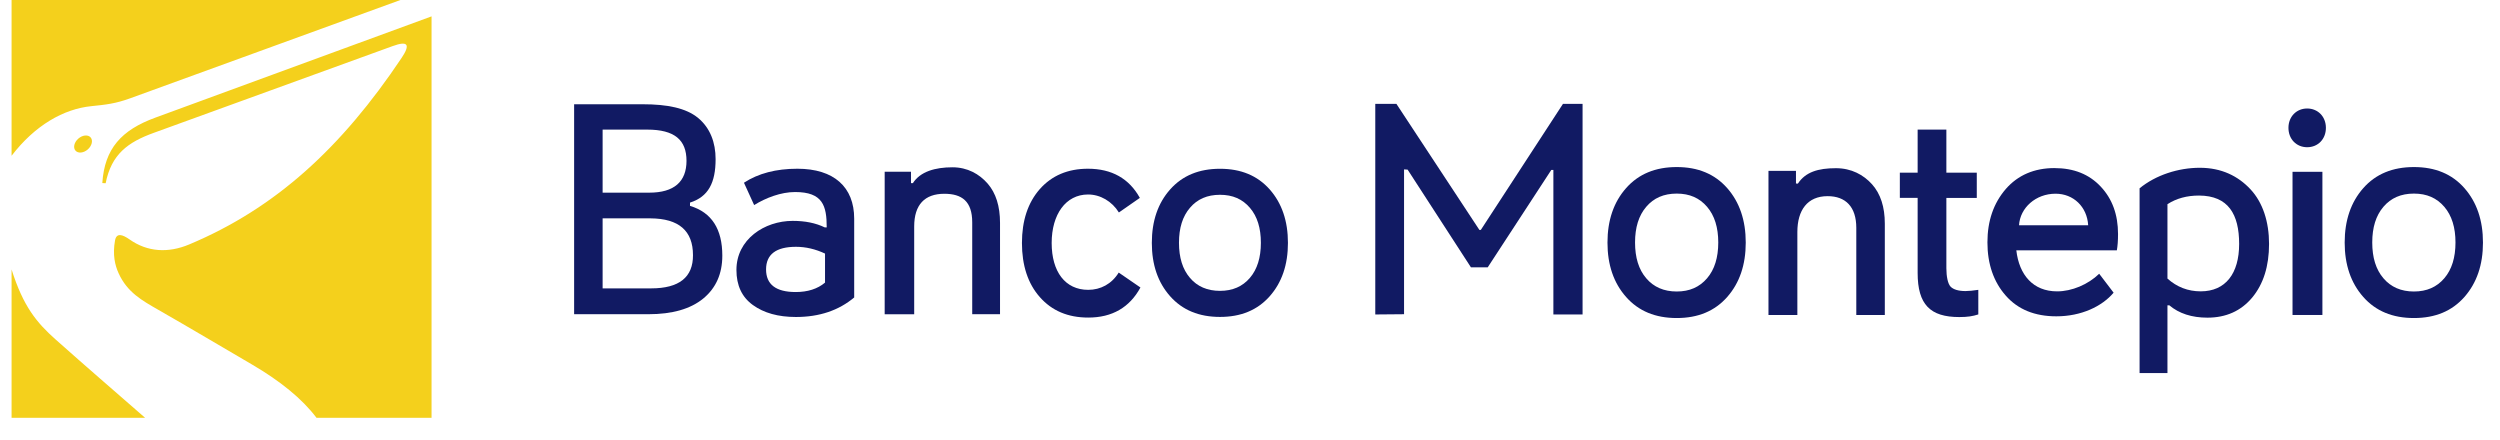 <svg width="108" height="19" viewBox="0 0 108 19" fill="none" xmlns="http://www.w3.org/2000/svg">
<g id="Logo.BancoMontepio" clip-path="url(#clip0_510_17955)">
<path id="Vector" d="M24.8 13.574H28.011C29.039 13.574 29.829 13.349 30.381 12.896C30.925 12.448 31.204 11.833 31.204 11.042C31.204 9.904 30.75 9.176 29.808 8.894V8.752C30.602 8.501 30.914 7.893 30.914 6.873C30.914 6.154 30.677 5.526 30.161 5.098C29.638 4.665 28.823 4.504 27.764 4.504H24.802V13.574H24.8ZM28.102 9.433C29.327 9.441 29.937 9.97 29.937 11.022C29.943 11.977 29.34 12.458 28.129 12.458H26.033V9.433H28.102ZM27.961 5.599C29.143 5.599 29.657 6.047 29.657 6.947C29.657 7.847 29.124 8.323 28.049 8.323H26.033V5.599H27.961Z" fill="#111A63"/>
<path id="Vector_2" d="M34.447 7.289C33.531 7.289 32.758 7.489 32.139 7.894L32.579 8.859C33.084 8.546 33.737 8.296 34.348 8.296C35.547 8.296 35.714 8.891 35.714 9.825H35.632C35.237 9.632 34.776 9.542 34.245 9.542C33.023 9.542 31.814 10.34 31.814 11.661C31.814 12.332 32.051 12.837 32.526 13.178C32.999 13.52 33.617 13.694 34.384 13.694C35.397 13.694 36.231 13.411 36.901 12.851V9.446C36.901 8.081 36.027 7.289 34.446 7.289H34.447ZM34.385 10.662C34.81 10.662 35.229 10.761 35.641 10.954V12.209C35.318 12.481 34.892 12.616 34.374 12.616C33.519 12.616 33.094 12.288 33.094 11.639C33.094 10.99 33.526 10.662 34.387 10.662H34.385Z" fill="#111A63"/>
<path id="Vector_3" d="M38.219 13.575H39.493V9.785C39.493 8.841 39.949 8.371 40.797 8.371C41.552 8.371 42 8.695 42 9.605V13.573H43.201V9.629C43.201 8.907 43.024 8.341 42.664 7.928C42.305 7.517 41.794 7.227 41.146 7.227C40.398 7.227 39.756 7.412 39.436 7.912L39.355 7.91V7.419H38.218V13.572L38.219 13.575Z" fill="#111A63"/>
<path id="Vector_4" d="M47 7.289C46.132 7.289 45.44 7.584 44.922 8.166C44.404 8.755 44.148 9.534 44.148 10.498C44.148 11.461 44.404 12.253 44.922 12.836C45.44 13.423 46.132 13.719 47.013 13.719C48.045 13.719 48.798 13.283 49.267 12.42L48.329 11.775C48.025 12.27 47.542 12.521 47.011 12.521C46.018 12.521 45.432 11.739 45.432 10.498C45.432 9.257 46.044 8.406 46.998 8.402C47.529 8.399 48.037 8.696 48.336 9.179L49.241 8.549C48.779 7.713 48.03 7.289 46.998 7.289H47Z" fill="#111A63"/>
<path id="Vector_5" d="M50.551 8.183C50.02 8.779 49.759 9.552 49.759 10.493C49.759 11.433 50.02 12.203 50.551 12.799C51.082 13.397 51.798 13.691 52.704 13.691C53.611 13.691 54.32 13.397 54.851 12.799C55.378 12.203 55.639 11.436 55.639 10.493C55.639 9.55 55.378 8.779 54.851 8.183C54.32 7.585 53.608 7.291 52.704 7.291C51.801 7.291 51.082 7.585 50.551 8.183ZM51.407 12.005C51.087 11.633 50.932 11.126 50.932 10.488C50.932 9.849 51.087 9.348 51.407 8.976C51.725 8.601 52.154 8.415 52.704 8.415C53.255 8.415 53.674 8.601 53.995 8.976C54.315 9.348 54.47 9.854 54.47 10.488C54.47 11.121 54.315 11.633 53.995 12.005C53.675 12.379 53.248 12.565 52.704 12.565C52.16 12.565 51.724 12.379 51.407 12.005Z" fill="#111A63"/>
<path id="Vector_6" d="M59.412 13.585L60.655 13.574V7.318L60.809 7.328L63.544 11.548H64.27L67.017 7.34H67.106V13.585H68.367V4.486H67.521L63.972 9.932H63.909L60.324 4.486H59.412V13.585Z" fill="#111A63"/>
<path id="Vector_7" d="M76.398 13.607H77.646V10.024C77.646 9.079 78.081 8.474 78.954 8.474C79.729 8.474 80.192 8.933 80.192 9.843V13.607H81.424V9.662C81.424 8.941 81.241 8.374 80.872 7.961C80.503 7.551 79.979 7.266 79.312 7.266C78.543 7.266 77.998 7.431 77.669 7.931L77.586 7.929V7.382H76.398V13.607Z" fill="#111A63"/>
<path id="Vector_8" d="M82.073 8.548H82.842V11.791C82.842 13.159 83.387 13.697 84.642 13.697C85.002 13.697 85.225 13.66 85.463 13.583V12.521C85.238 12.554 85.052 12.574 84.912 12.574C84.61 12.574 84.39 12.508 84.27 12.388C84.147 12.265 84.083 11.945 84.083 11.586V8.551H85.397V7.458H84.083V5.599H82.842V7.458H82.073V8.551V8.548Z" fill="#111A63"/>
<path id="Vector_9" d="M88.757 7.261C87.882 7.261 87.176 7.563 86.649 8.166C86.122 8.778 85.857 9.541 85.857 10.472C85.857 11.403 86.124 12.177 86.649 12.771C87.176 13.37 87.905 13.665 88.834 13.665C89.906 13.665 90.805 13.24 91.308 12.644L90.685 11.826C90.205 12.292 89.503 12.587 88.868 12.587C87.829 12.587 87.227 11.877 87.105 10.813H91.448C91.48 10.639 91.499 10.401 91.499 10.113C91.499 9.271 91.251 8.592 90.75 8.06C90.25 7.525 89.582 7.262 88.758 7.262L88.757 7.261ZM88.8 8.368C89.572 8.368 90.162 8.932 90.209 9.731H87.222C87.266 8.978 87.944 8.368 88.8 8.368Z" fill="#111A63"/>
<path id="Vector_10" d="M93.634 13.191H93.717C94.133 13.543 94.686 13.723 95.36 13.723C96.162 13.723 96.81 13.436 97.298 12.851C97.78 12.268 98.023 11.499 98.023 10.539C98.023 9.579 97.754 8.749 97.219 8.176C96.687 7.606 95.969 7.248 95.034 7.248C94.099 7.248 93.128 7.564 92.43 8.135V16.116H93.634V13.191ZM95.071 12.586C94.52 12.586 94.04 12.399 93.634 12.034V8.821C94.02 8.571 94.476 8.447 95.001 8.448C96.265 8.454 96.731 9.259 96.731 10.539C96.731 11.819 96.143 12.586 95.071 12.586Z" fill="#111A63"/>
<path id="Vector_11" d="M98.861 5.523C98.861 6.012 99.208 6.36 99.67 6.36C100.132 6.36 100.479 6.013 100.479 5.523C100.479 5.034 100.13 4.687 99.67 4.687C99.211 4.687 98.861 5.035 98.861 5.523Z" fill="#111A63"/>
<path id="Vector_12" d="M99.037 13.607H100.328V7.422H99.037V13.607Z" fill="#111A63"/>
<path id="Vector_13" d="M70.248 8.126C69.709 8.734 69.443 9.523 69.443 10.48C69.443 11.437 69.709 12.222 70.248 12.83C70.787 13.44 71.514 13.739 72.435 13.739C73.355 13.739 74.076 13.44 74.615 12.83C75.15 12.222 75.416 11.441 75.416 10.48C75.416 9.519 75.15 8.734 74.615 8.126C74.076 7.516 73.353 7.217 72.435 7.217C71.517 7.217 70.787 7.516 70.248 8.126ZM71.117 12.021C70.792 11.643 70.634 11.126 70.634 10.476C70.634 9.826 70.792 9.314 71.117 8.934C71.44 8.554 71.875 8.363 72.435 8.363C72.994 8.363 73.42 8.554 73.746 8.934C74.071 9.314 74.229 9.83 74.229 10.476C74.229 11.122 74.071 11.643 73.746 12.021C73.421 12.402 72.988 12.593 72.435 12.593C71.882 12.593 71.439 12.402 71.117 12.021Z" fill="#111A63"/>
<path id="Vector_14" d="M102.095 8.126C101.557 8.734 101.29 9.523 101.29 10.48C101.29 11.437 101.557 12.222 102.095 12.83C102.634 13.44 103.362 13.739 104.282 13.739C105.203 13.739 105.924 13.44 106.462 12.83C106.997 12.222 107.264 11.441 107.264 10.48C107.264 9.519 106.997 8.734 106.462 8.126C105.924 7.516 105.2 7.217 104.282 7.217C103.364 7.217 102.634 7.516 102.095 8.126ZM102.964 12.021C102.639 11.643 102.481 11.126 102.481 10.476C102.481 9.826 102.639 9.314 102.964 8.934C103.288 8.554 103.723 8.363 104.282 8.363C104.841 8.363 105.267 8.554 105.594 8.934C105.919 9.314 106.077 9.83 106.077 10.476C106.077 11.122 105.919 11.643 105.594 12.021C105.269 12.402 104.835 12.593 104.282 12.593C103.729 12.593 103.287 12.402 102.964 12.021Z" fill="#111A63"/>
<path id="Vector_15" fill-rule="evenodd" clip-rule="evenodd" d="M0.5 0H17.299L5.628 4.245C4.987 4.478 4.586 4.521 3.947 4.586C2.755 4.705 1.509 5.41 0.5 6.73L0.5 0ZM18.643 0.707V18.05H13.674C13.051 17.224 12.103 16.459 10.897 15.753C9.545 14.963 8.197 14.161 6.839 13.384C6.136 12.981 5.5 12.631 5.125 11.807C4.967 11.462 4.858 11.007 4.969 10.389C5.032 10.041 5.294 10.131 5.599 10.345C6.372 10.889 7.265 10.941 8.173 10.56C11.91 8.993 14.752 6.382 17.348 2.504C17.737 1.924 17.627 1.75 16.966 1.99L6.642 5.739C5.524 6.144 4.813 6.662 4.564 7.916L4.42 7.908C4.518 6.416 5.248 5.618 6.708 5.083L18.643 0.707ZM6.271 18.05H0.5V11.64C1.005 13.239 1.58 13.933 2.403 14.666C3.677 15.801 4.982 16.926 6.271 18.051V18.05ZM3.914 5.935C4.027 6.064 3.972 6.297 3.792 6.455C3.613 6.613 3.374 6.636 3.262 6.508C3.149 6.38 3.203 6.147 3.383 5.989C3.563 5.831 3.802 5.807 3.914 5.935Z" fill="#F4D01C"/>
</g>
<defs>
<clipPath id="clip0_510_17955">
<rect width="106.764" height="18.05" fill="white" transform="translate(0.5)"/>
</clipPath>
</defs>
</svg>

